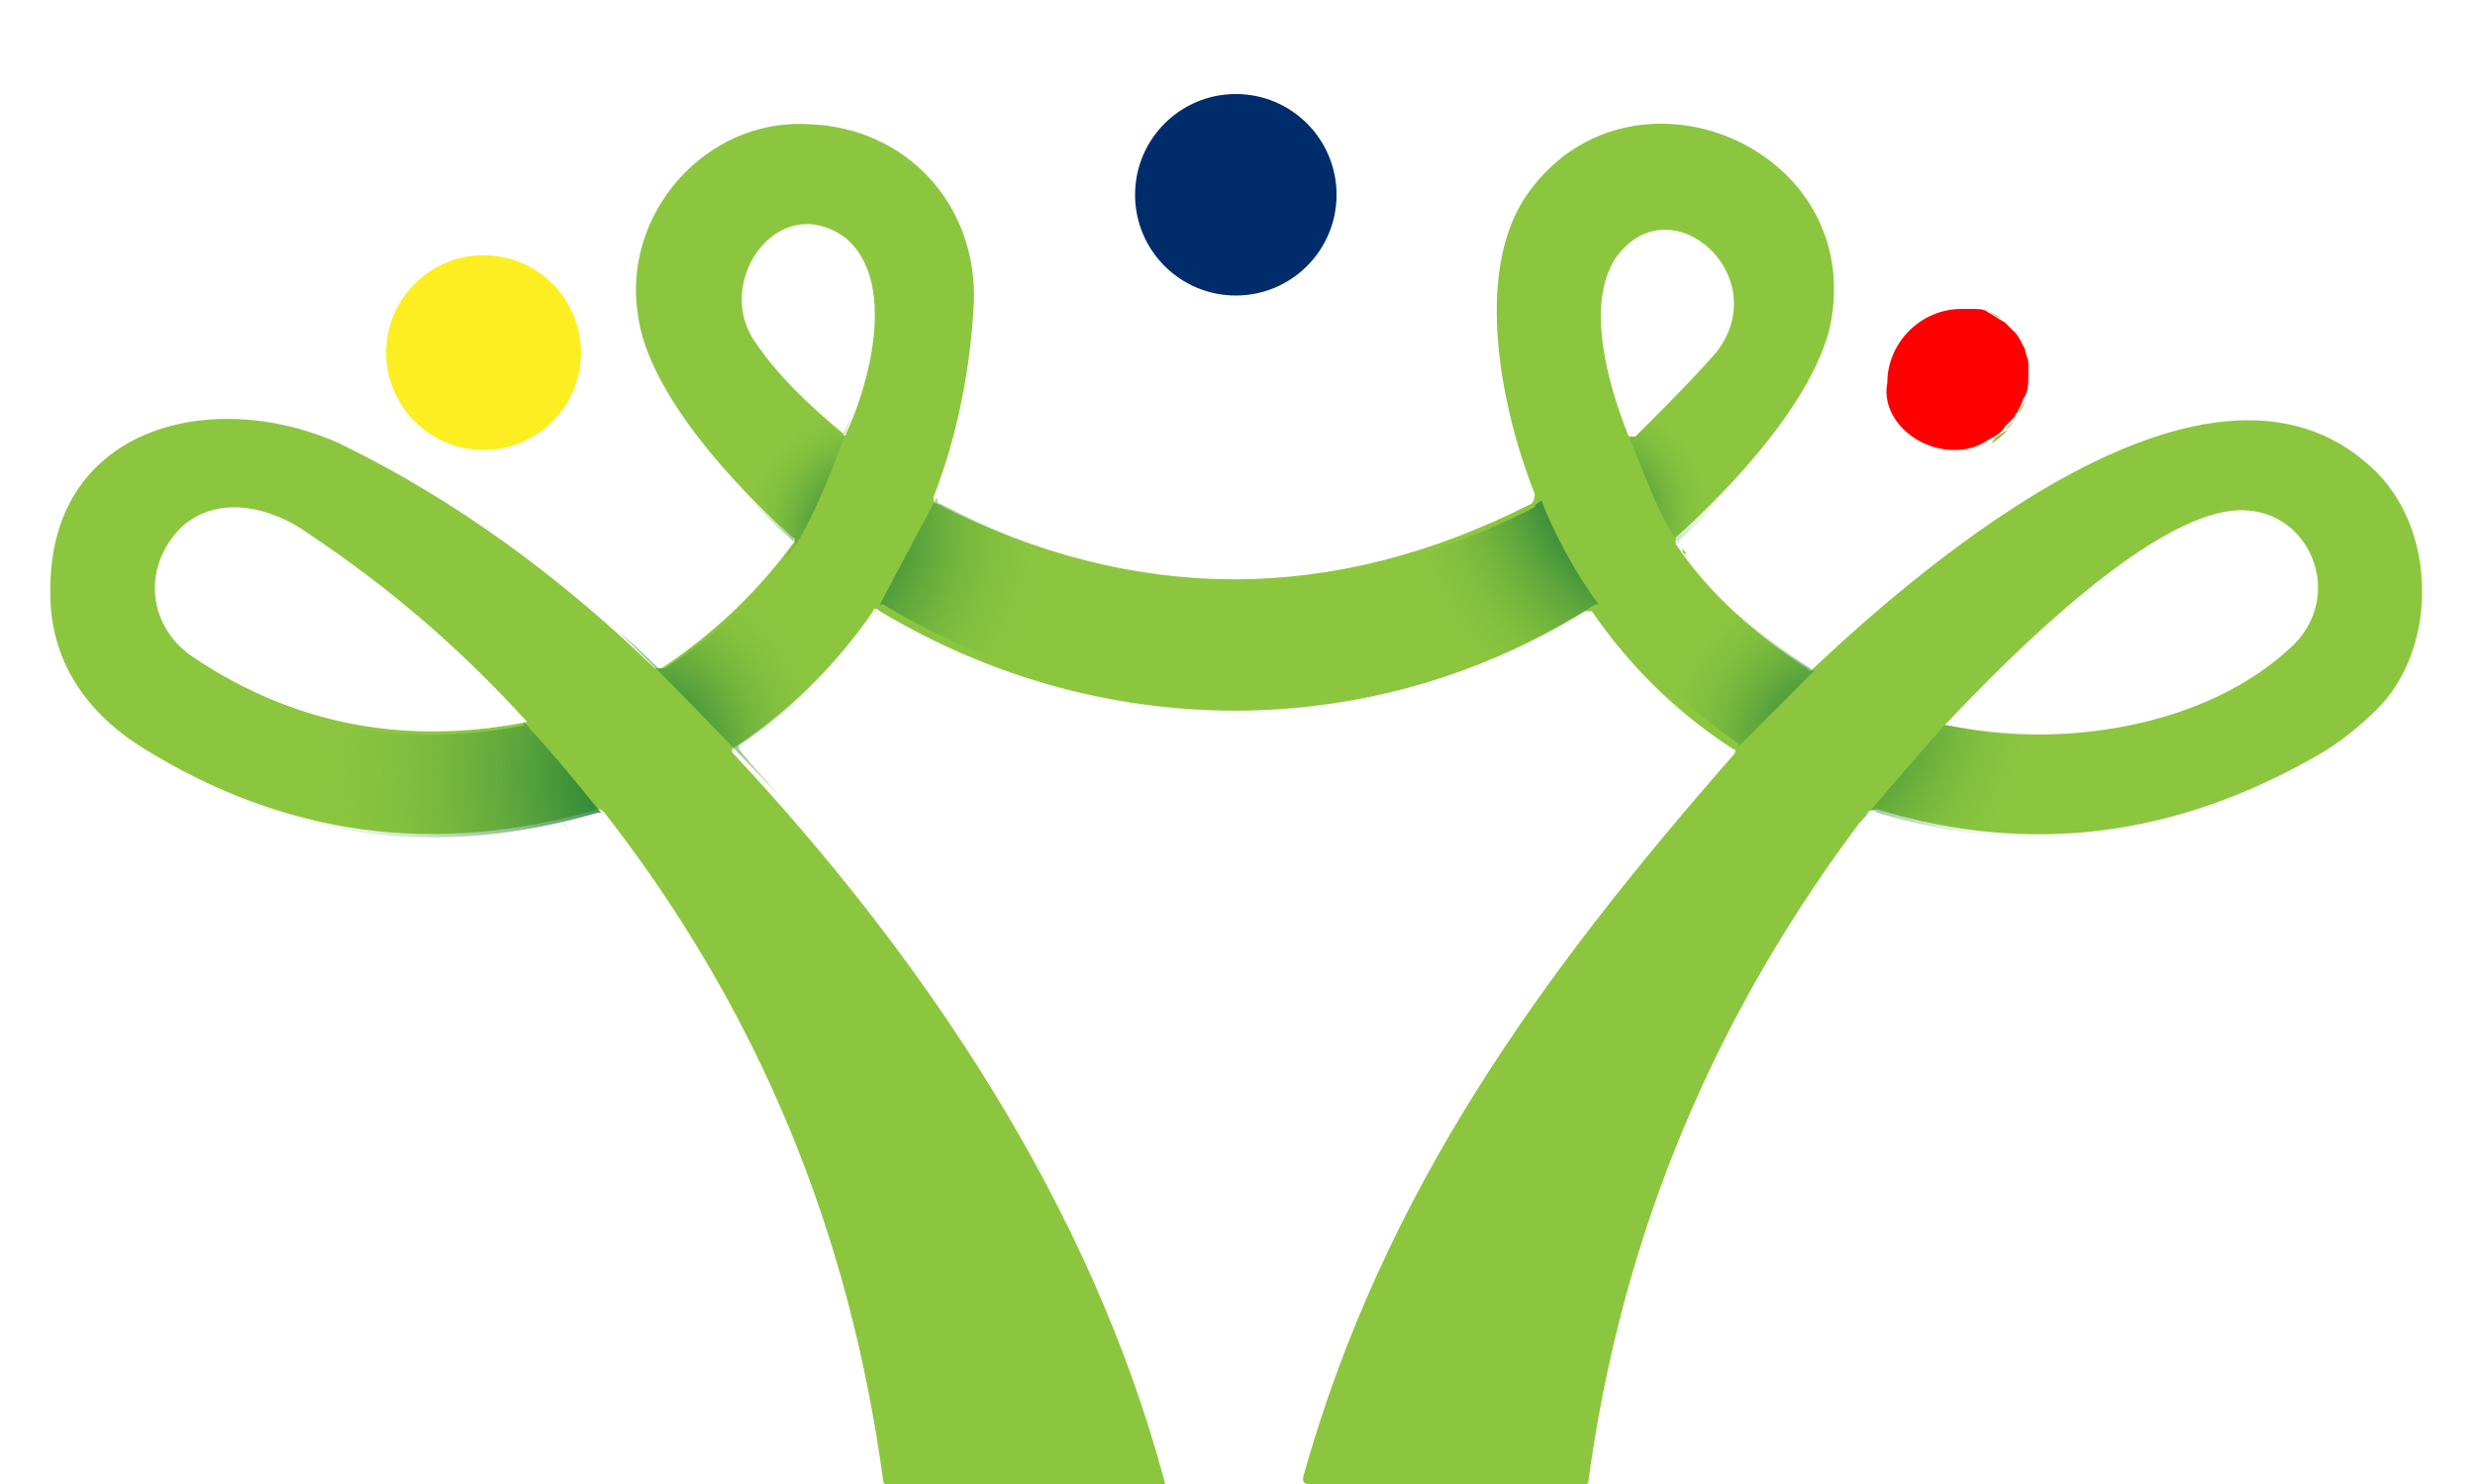 <?xml version="1.0" encoding="utf-8"?>
<!-- Generator: Adobe Illustrator 28.1.0, SVG Export Plug-In . SVG Version: 6.00 Build 0)  -->
<svg version="1.1" id="Capa_1" xmlns="http://www.w3.org/2000/svg" xmlns:xlink="http://www.w3.org/1999/xlink" x="0px" y="0px"
	 viewBox="0 0 73.7 44.2" style="enable-background:new 0 0 73.7 44.2;" xml:space="preserve">
<style type="text/css">
	.st0{fill:none;}
	.st1{fill:#8CC63F;}
	.st2{fill:#002C6B;}
	.st3{fill:#FCEE21;}
	.st4{fill:#FF0000;}
	.st5{fill:url(#SVGID_1_);}
	.st6{fill:url(#SVGID_00000178163568702152300160000005427263585173632949_);}
	.st7{fill:url(#SVGID_00000034078053625238600630000008914447080971919779_);}
	.st8{fill:url(#SVGID_00000094582926841133620480000010933178785828372671_);}
	.st9{fill:url(#SVGID_00000077313702739730091390000006500547816598260884_);}
	.st10{fill:url(#SVGID_00000108999731205465507200000003800751162008297109_);}
	.st11{fill:url(#SVGID_00000150821569454663874370000006878502968309788600_);}
	.st12{fill:url(#SVGID_00000101817944172468437820000015299747414452472509_);}
</style>
<g>
	<path class="st0" d="M16.5,24.2C16.5,24.2,16.5,24.2,16.5,24.2c0,0.1,0.1,0.1,0.2,0.2C16.6,24.3,16.6,24.3,16.5,24.2z"/>
	<path class="st1" d="M16.7,24.4c0.1,0.1,0.2,0.3,0.3,0.4l0,0C17,24.8,16.9,24.7,16.7,24.4z"/>
	<path class="st1" d="M70.6,13.9c-4.8-4.4-13.2,2.8-16.6,6c-0.1,0.1-0.1,0.1-0.2,0c-1.5-1-2.9-2.2-3.9-3.7c0-0.1,0-0.1,0-0.2
		c1.7-1.5,4.1-4.1,4.6-6.3c1.1-5.4-6.1-8.3-9.1-3.8c-1.5,2.3-0.7,6.3,0.3,8.8c0,0.1,0,0.2-0.1,0.3c-5.9,3-11.8,3-17.7,0
		c-0.1,0-0.1-0.1-0.1-0.2c0.7-1.8,1.1-3.8,1.2-5.8c0.1-2.9-2-5.2-4.9-5.3c-3.1-0.2-5.6,2.7-5.1,5.7c0.3,2.3,2.9,5.1,4.6,6.6
		c0.1,0,0.1,0.1,0,0.2c-1.1,1.5-2.4,2.7-3.9,3.7c-0.1,0-0.1,0-0.2,0c-2.8-2.7-5.9-5-9.4-6.7c-3.8-1.7-8.7-0.5-8.6,4.5
		c0,1.9,1,3.5,2.8,4.6c4.2,2.6,8.7,3.2,13.5,1.8c0.1,0,0.1,0,0.2,0.1c4.6,5.9,7.3,12.5,8.3,19.9c0,0.1,0.1,0.1,0.1,0.1h8.3
		c0,0,0,0,0,0c0,0,0,0,0,0c0,0,0,0,0,0c0,0,0,0,0,0c0,0,0,0,0,0c0,0,0,0,0,0c0,0,0,0,0,0c0,0,0,0,0,0c-2.2-8.3-7.2-15.7-12.9-21.8
		c0-0.1,0-0.1,0-0.1c1.7-1.1,3.1-2.5,4.2-4.1c0-0.1,0.1-0.1,0.2,0c6.5,3.9,14.5,4,21,0c0.1,0,0.1,0,0.2,0c1.1,1.6,2.5,3,4.2,4.1
		c0.1,0,0.1,0.1,0,0.2C46,28.9,41.2,35.4,38.8,44c0,0.1,0,0.2,0.2,0.2h8.2c0,0,0.1,0,0.1-0.1c1-7.4,3.8-14,8.3-19.9
		c0.1-0.1,0.2-0.1,0.3-0.1c4.6,1.4,8.9,0.8,13.1-1.6c0.7-0.4,1.3-0.9,1.8-1.4C72.6,19.3,72.6,15.7,70.6,13.9z M15.7,21.5
		c-3.6,0.7-6.9,0.1-9.9-1.9c-1.4-0.9-1.6-2.7-0.4-3.9c1.1-1,2.7-0.6,3.8,0.2C11.6,17.5,13.7,19.3,15.7,21.5
		C15.7,21.5,15.7,21.5,15.7,21.5z M25.2,12.9c0,0.1-0.1,0.1-0.1,0c-1.1-0.9-2-1.8-2.6-2.7c-1.3-1.8,0.7-4.6,2.7-3.1
		C26.7,8.4,25.9,11.4,25.2,12.9z M48.7,13C48.6,13,48.6,13,48.7,13c-0.1,0-0.1,0-0.2,0c-0.6-1.5-1.3-3.9-0.4-5.3
		c1.6-2.3,4.8,0.5,3,2.8C50.4,11.3,49.5,12.2,48.7,13z M68.3,19.2c-2.6,2.5-7,3.1-10.3,2.4c-0.1,0-0.1,0,0-0.1
		c1.7-1.8,6.3-6.5,8.9-6.3C68.8,15.3,69.8,17.7,68.3,19.2z"/>
	<path class="st1" d="M60,12.5c-0.1,0.1-0.2,0.2-0.3,0.3C59.9,12.7,59.9,12.6,60,12.5z"/>
	<path class="st1" d="M60.3,11.9c0,0.1-0.1,0.3-0.2,0.4C60.2,12.1,60.3,12,60.3,11.9z"/>
	<path class="st1" d="M60.2,10.4c0.1,0.1,0.1,0.3,0.1,0.4C60.3,10.7,60.3,10.5,60.2,10.4z"/>
	<path class="st1" d="M59.9,9.8c-0.1-0.1-0.2-0.2-0.3-0.3C59.7,9.6,59.8,9.7,59.9,9.8z"/>
	<path class="st1" d="M59.1,9.2c0.2,0.1,0.4,0.2,0.5,0.3C59.4,9.4,59.3,9.3,59.1,9.2z"/>
	<path class="st1" d="M58.2,9.1c0.2,0,0.3,0,0.4,0C58.5,9.1,58.4,9.1,58.2,9.1z"/>
	<path class="st1" d="M59.8,12.8c-0.1,0.1-0.3,0.3-0.5,0.4C59.4,13,59.6,12.9,59.8,12.8z"/>
	<circle class="st2" cx="36.8" cy="5.8" r="3"/>
	<circle class="st3" cx="14.4" cy="10.5" r="2.9"/>
	<path class="st4" d="M58.2,13.4c0.4,0,0.7-0.1,1-0.3c0.2-0.1,0.4-0.2,0.5-0.4c0.1-0.1,0.2-0.2,0.3-0.3c0-0.1,0.1-0.1,0.1-0.2
		c0.1-0.1,0.1-0.3,0.2-0.4c0.1-0.2,0.1-0.4,0.1-0.6c0-0.2,0-0.3,0-0.4c0-0.1-0.1-0.3-0.1-0.4c-0.1-0.2-0.2-0.4-0.3-0.5
		c-0.1-0.1-0.2-0.2-0.3-0.3c-0.2-0.1-0.3-0.2-0.5-0.3c-0.1-0.1-0.3-0.1-0.4-0.1c-0.1,0-0.3,0-0.4,0c-1.2,0-2.2,1-2.2,2.2
		C56,12.4,57,13.4,58.2,13.4z"/>
	<path class="st0" d="M25.1,7.1c-1.9-1.5-3.9,1.3-2.7,3.1c0.6,0.9,1.5,1.8,2.6,2.7c0.1,0,0.1,0,0.1,0C25.9,11.4,26.7,8.4,25.1,7.1z"
		/>
	<path class="st0" d="M15.7,21.5c-0.3-0.3-0.5-0.5-0.8-0.8C15.2,20.9,15.5,21.2,15.7,21.5C15.7,21.5,15.7,21.5,15.7,21.5z"/>
	<path class="st0" d="M66.9,15.2c-2.6-0.2-7.3,4.5-8.9,6.3c0,0,0,0.1,0,0.1c3.3,0.7,7.8,0.1,10.3-2.4C69.8,17.7,68.8,15.3,66.9,15.2
		z"/>
	<path class="st0" d="M48.1,7.6c-1,1.4-0.3,3.9,0.4,5.3c0,0.1,0.1,0.1,0.1,0.1c0,0,0,0,0,0c0.9-0.8,1.7-1.6,2.5-2.6
		C52.9,8.1,49.7,5.3,48.1,7.6z"/>
	<path class="st1" d="M60.3,11.9c0,0.1-0.1,0.3-0.2,0.4C60.2,12.1,60.3,12,60.3,11.9z"/>
	<path class="st1" d="M59.9,9.8c-0.1-0.1-0.2-0.2-0.3-0.3C59.7,9.6,59.8,9.7,59.9,9.8z"/>
	<path class="st1" d="M58.2,9.1c0.2,0,0.3,0,0.4,0C58.5,9.1,58.4,9.1,58.2,9.1z"/>
	<radialGradient id="SVGID_1_" cx="19.797" cy="23.052" r="10.935" gradientUnits="userSpaceOnUse">
		<stop  offset="0" style="stop-color:#006837"/>
		<stop  offset="1" style="stop-color:#8CC63F;stop-opacity:0"/>
	</radialGradient>
	<path class="st5" d="M4.3,22.4c4.2,2.6,8.7,3.2,13.5,1.8c0.1,0,0.1,0,0.1,0c-0.5-0.6-1.2-1.5-2.3-2.7c0,0,0,0,0,0.1
		c-3.6,0.7-6.9,0.1-9.9-1.9c-0.7-0.5-1.1-1.1-1.1-1.8c-0.6,0.7-1.4,1.9-2.1,3C3,21.4,3.6,21.9,4.3,22.4z"/>
	<path class="st1" d="M14.9,20.6L14.9,20.6C14.9,20.6,14.9,20.6,14.9,20.6C14.9,20.6,14.9,20.6,14.9,20.6z"/>
	<path class="st0" d="M25.1,7.1c-1.9-1.5-3.9,1.3-2.7,3.1c0.6,0.9,1.5,1.8,2.6,2.7c0.1,0,0.1,0,0.1,0C25.9,11.4,26.7,8.4,25.1,7.1z"
		/>
	<path class="st0" d="M9.3,15.9c-1.2-0.8-2.7-1.2-3.8-0.2c-1.2,1.1-1,2.9,0.4,3.9c3,2,6.3,2.7,9.9,1.9c0.1,0,0.1,0,0-0.1
		C13.7,19.3,11.6,17.5,9.3,15.9z"/>
	<path class="st0" d="M48.1,7.6c-1,1.4-0.3,3.9,0.4,5.3c0,0.1,0.1,0.1,0.1,0.1c0,0,0,0,0,0c0.9-0.8,1.7-1.6,2.5-2.6
		C52.9,8.1,49.7,5.3,48.1,7.6z"/>
	<path class="st0" d="M66.9,15.2c-2.6-0.2-7.3,4.5-8.9,6.3c0,0,0,0.1,0,0.1c3.3,0.7,7.8,0.1,10.3-2.4C69.8,17.7,68.8,15.3,66.9,15.2
		z"/>
	
		<radialGradient id="SVGID_00000151519313936040144490000010692956846962657450_" cx="19.178" cy="22.207" r="5.662" gradientUnits="userSpaceOnUse">
		<stop  offset="0" style="stop-color:#006837"/>
		<stop  offset="1" style="stop-color:#8CC63F;stop-opacity:0"/>
	</radialGradient>
	<path style="fill:url(#SVGID_00000151519313936040144490000010692956846962657450_);" d="M19.8,19.9c-0.1,0-0.1,0-0.2,0
		c-0.4-0.4-0.8-0.8-1.2-1.1c2,1.9,4.4,4.5,4.8,4.9c-0.4-0.5-0.8-0.9-1.2-1.4c0-0.1,0-0.1,0-0.1c1.5-1,2.8-2.2,3.8-3.6l-2.4-1.9
		C22.4,17.9,21.2,19,19.8,19.9z"/>
	<path class="st0" d="M48.1,7.6c-1,1.4-0.3,3.9,0.4,5.3c0,0.1,0.1,0.1,0.1,0.1c0,0,0,0,0,0c0.9-0.8,1.7-1.6,2.5-2.6
		C52.9,8.1,49.7,5.3,48.1,7.6z"/>
	<path class="st0" d="M25.2,12.9c0.7-1.5,1.5-4.6-0.1-5.8c-1.9-1.5-3.9,1.3-2.7,3.1c0.6,0.9,1.5,1.8,2.6,2.7
		C25.1,13,25.1,13,25.2,12.9z"/>
	<path class="st0" d="M9.3,15.9c-1.2-0.8-2.7-1.2-3.8-0.2c-1.2,1.1-1,2.9,0.4,3.9c3,2,6.3,2.7,9.9,1.9c0.1,0,0.1,0,0-0.1
		C13.7,19.3,11.6,17.5,9.3,15.9z"/>
	<path class="st0" d="M26.2,18.1c-0.6,0.9-1.3,1.7-2.1,2.4c0,0,0.1-0.1,0.1-0.1C25,19.7,25.7,18.8,26.2,18.1
		C26.2,18,26.2,18,26.2,18.1z"/>
	<path class="st0" d="M66.9,15.2c-2.6-0.2-7.3,4.5-8.9,6.3c0,0,0,0.1,0,0.1c3.3,0.7,7.8,0.1,10.3-2.4C69.8,17.7,68.8,15.3,66.9,15.2
		z"/>
	
		<radialGradient id="SVGID_00000150078610725450577710000001477298675314267270_" cx="23.794" cy="15.812" r="9.127" gradientUnits="userSpaceOnUse">
		<stop  offset="9.486595e-02" style="stop-color:#006837"/>
		<stop  offset="0.837" style="stop-color:#8CC63F;stop-opacity:0"/>
	</radialGradient>
	<path style="fill:url(#SVGID_00000150078610725450577710000001477298675314267270_);" d="M26.2,18c0,0,0.1,0,0.1,0
		c2.8,1.7,6,2.7,9.1,2.9l0.7-3.6c-2.7-0.1-5.4-0.9-8.1-2.3c-0.1,0-0.1-0.1-0.1-0.2"/>
	<path class="st1" d="M24,20.5C24,20.5,24,20.5,24,20.5C24,20.5,24,20.5,24,20.5z"/>
	<path class="st0" d="M25.1,7.1c-1.9-1.5-3.9,1.3-2.7,3.1c0.6,0.9,1.5,1.8,2.6,2.7c0.1,0,0.1,0,0.1,0C25.9,11.4,26.7,8.4,25.1,7.1z"
		/>
	<path class="st0" d="M48.1,7.6c-1,1.4-0.3,3.9,0.4,5.3c0,0.1,0.1,0.1,0.1,0.1c0,0,0,0,0,0c0.9-0.8,1.7-1.6,2.5-2.6
		C52.9,8.1,49.7,5.3,48.1,7.6z"/>
	<path class="st0" d="M66.9,15.2c-2.6-0.2-7.3,4.5-8.9,6.3c0,0,0,0.1,0,0.1c3.3,0.7,7.8,0.1,10.3-2.4C69.8,17.7,68.8,15.3,66.9,15.2
		z"/>
	<path class="st0" d="M9.3,15.9c-1.2-0.8-2.7-1.2-3.8-0.2c-1.2,1.1-1,2.9,0.4,3.9c3,2,6.3,2.7,9.9,1.9c0.1,0,0.1,0,0-0.1
		C13.7,19.3,11.6,17.5,9.3,15.9z"/>
	
		<radialGradient id="SVGID_00000067949406697533096210000002816593453790012591_" cx="50.495" cy="13.369" r="11.284" gradientUnits="userSpaceOnUse">
		<stop  offset="0.293" style="stop-color:#006837"/>
		<stop  offset="0.837" style="stop-color:#8CC63F;stop-opacity:0"/>
	</radialGradient>
	<path style="fill:url(#SVGID_00000067949406697533096210000002816593453790012591_);" d="M45.7,15.1c-3.3,1.7-6.6,2.4-9.9,2.2
		l0.5,3.7c3.8,0.1,7.7-0.8,11.2-3c0,0,0.1,0,0.1,0c-0.8-1.1-1.4-2.3-1.7-3.1C45.8,15,45.7,15,45.7,15.1z"/>
	<path class="st0" d="M48.4,12.7c-0.1-0.4-0.2-0.6-0.3-0.7C48.2,12.2,48.3,12.4,48.4,12.7z"/>
	<path class="st0" d="M50,16.3C50,16.3,50,16.3,50,16.3C50,16.3,50,16.3,50,16.3C50,16.2,50,16.2,50,16.3z"/>
	<path class="st0" d="M9.3,15.9c-1.2-0.8-2.7-1.2-3.8-0.2c-1.2,1.1-1,2.9,0.4,3.9c3,2,6.3,2.7,9.9,1.9c0.1,0,0.1,0,0-0.1
		C13.7,19.3,11.6,17.5,9.3,15.9z"/>
	<path class="st0" d="M25.1,7.1c-1.9-1.5-3.9,1.3-2.7,3.1c0.6,0.9,1.5,1.8,2.6,2.7c0.1,0,0.1,0,0.1,0C25.9,11.4,26.7,8.4,25.1,7.1z"
		/>
	<path class="st0" d="M66.9,15.2c-2.6-0.2-7.3,4.5-8.9,6.3c0,0,0,0.1,0,0.1c3.3,0.7,7.8,0.1,10.3-2.4C69.8,17.7,68.8,15.3,66.9,15.2
		z"/>
	<path class="st1" d="M50.2,16.5c0-0.1-0.1-0.1-0.1-0.2C50.1,16.4,50.1,16.5,50.2,16.5z"/>
	
		<radialGradient id="SVGID_00000180346383390065827450000003395225141430610081_" cx="47.183" cy="15.368" r="3.949" gradientUnits="userSpaceOnUse">
		<stop  offset="0" style="stop-color:#006837"/>
		<stop  offset="0.132" style="stop-color:#076D37;stop-opacity:0.868"/>
		<stop  offset="0.326" style="stop-color:#1B7A39;stop-opacity:0.674"/>
		<stop  offset="0.56" style="stop-color:#3C903A;stop-opacity:0.44"/>
		<stop  offset="0.822" style="stop-color:#69AF3D;stop-opacity:0.178"/>
		<stop  offset="1" style="stop-color:#8CC63F;stop-opacity:0"/>
	</radialGradient>
	<path style="fill:url(#SVGID_00000180346383390065827450000003395225141430610081_);" d="M48.7,13C48.6,13,48.6,13,48.7,13
		c-0.1,0-0.1,0-0.2,0c0-0.1-0.1-0.2-0.1-0.3c0.4,1,1,2.7,1.6,3.5c0,0,0-0.1,0-0.1c0.9-0.8,1.9-1.8,2.7-2.9L51,10.5
		C50.3,11.4,49.5,12.2,48.7,13z"/>
	<path class="st1" d="M48.1,11.9C48.1,11.9,48.1,11.9,48.1,11.9C48.1,11.9,48.1,11.9,48.1,11.9L48.1,11.9z"/>
	<path class="st0" d="M9.3,15.9c-1.2-0.8-2.7-1.2-3.8-0.2c-1.2,1.1-1,2.9,0.4,3.9c3,2,6.3,2.7,9.9,1.9c0.1,0,0.1,0,0-0.1
		C13.7,19.3,11.6,17.5,9.3,15.9z"/>
	<path class="st0" d="M25.1,7.1c-1.9-1.5-3.9,1.3-2.7,3.1c0.6,0.9,1.5,1.8,2.6,2.7c0.1,0,0.1,0,0.1,0C25.9,11.4,26.7,8.4,25.1,7.1z"
		/>
	<path class="st0" d="M48.1,7.6c-1,1.4-0.3,3.9,0.4,5.3c0,0.1,0.1,0.1,0.1,0.1c0,0,0,0,0,0c0.9-0.8,1.7-1.6,2.5-2.6
		C52.9,8.1,49.7,5.3,48.1,7.6z"/>
	<path class="st0" d="M58,21.5C58,21.5,57.9,21.5,58,21.5c0.3-0.3,0.6-0.6,0.6-0.6C58.3,21.1,58.1,21.3,58,21.5z"/>
	<polygon class="st1" points="58.6,20.8 58.6,20.8 58.6,20.8 	"/>
	
		<radialGradient id="SVGID_00000072246997653833861670000013338991152494933685_" cx="53.185" cy="20.869" r="7.606" gradientUnits="userSpaceOnUse">
		<stop  offset="0" style="stop-color:#006837"/>
		<stop  offset="0.148" style="stop-color:#056B37;stop-opacity:0.852"/>
		<stop  offset="0.322" style="stop-color:#137538;stop-opacity:0.678"/>
		<stop  offset="0.509" style="stop-color:#2B8539;stop-opacity:0.491"/>
		<stop  offset="0.706" style="stop-color:#4C9B3B;stop-opacity:0.294"/>
		<stop  offset="0.909" style="stop-color:#76B73E;stop-opacity:9.139097e-02"/>
		<stop  offset="1" style="stop-color:#8CC63F;stop-opacity:0"/>
	</radialGradient>
	<path style="fill:url(#SVGID_00000072246997653833861670000013338991152494933685_);" d="M55.9,24.2c4.6,1.4,8.9,0.8,13.1-1.6
		c0.1,0,0.1-0.1,0.2-0.1c-0.9-0.7-1.8-1.6-2.5-2.1c-2.6,1.4-6,1.7-8.7,1.2c0,0-0.1,0-0.1,0c-0.8,0.9-2.1,2.4-2.5,2.9c0,0,0,0,0,0
		c0-0.1,0.1-0.1,0.1-0.2C55.7,24.1,55.8,24.1,55.9,24.2z"/>
	<path class="st0" d="M48.1,7.6c-1,1.4-0.3,3.9,0.4,5.3c0,0.1,0.1,0.1,0.1,0.1c0,0,0,0,0,0c0.9-0.8,1.7-1.6,2.5-2.6
		C52.9,8.1,49.7,5.3,48.1,7.6z"/>
	<path class="st0" d="M25.1,7.1c-1.9-1.5-3.9,1.3-2.7,3.1c0.6,0.9,1.5,1.8,2.6,2.7c0.1,0,0.1,0,0.1,0C25.9,11.4,26.7,8.4,25.1,7.1z"
		/>
	<path class="st0" d="M9.3,15.9c-1.2-0.8-2.7-1.2-3.8-0.2c-1.2,1.1-1,2.9,0.4,3.9c3,2,6.3,2.7,9.9,1.9c0.1,0,0.1,0,0-0.1
		C13.7,19.3,11.6,17.5,9.3,15.9z"/>
	<path class="st0" d="M66.9,15.2c-2.6-0.2-7.3,4.5-8.9,6.3c0,0,0,0.1,0,0.1c3.3,0.7,7.8,0.1,10.3-2.4C69.8,17.7,68.8,15.3,66.9,15.2
		z"/>
	
		<radialGradient id="SVGID_00000011026576774011499450000016360604850603556745_" cx="54.686" cy="22.238" r="5.577" gradientUnits="userSpaceOnUse">
		<stop  offset="0" style="stop-color:#006837"/>
		<stop  offset="0.208" style="stop-color:#187838;stop-opacity:0.792"/>
		<stop  offset="0.643" style="stop-color:#55A13C;stop-opacity:0.356"/>
		<stop  offset="1" style="stop-color:#8CC63F;stop-opacity:0"/>
	</radialGradient>
	<path style="fill:url(#SVGID_00000011026576774011499450000016360604850603556745_);" d="M54.3,19.7c-0.1,0.1-0.1,0.1-0.2,0.2
		c-0.1,0.1-0.1,0.1-0.2,0c-1.4-0.9-2.7-2-3.7-3.3L48,18.6c1.1,1.4,2.3,2.5,3.7,3.5c0.1,0,0.1,0.1,0,0.2"/>
	<path class="st0" d="M48.1,7.6c-1,1.4-0.3,3.9,0.4,5.3c0,0.1,0.1,0.1,0.1,0.1c0,0,0,0,0,0c0.9-0.8,1.7-1.6,2.5-2.6
		C52.9,8.1,49.7,5.3,48.1,7.6z"/>
	<path class="st0" d="M9.3,15.9c-1.2-0.8-2.7-1.2-3.8-0.2c-1.2,1.1-1,2.9,0.4,3.9c3,2,6.3,2.7,9.9,1.9c0.1,0,0.1,0,0-0.1
		C13.7,19.3,11.6,17.5,9.3,15.9z"/>
	<path class="st0" d="M66.9,15.2c-2.6-0.2-7.3,4.5-8.9,6.3c0,0,0,0.1,0,0.1c3.3,0.7,7.8,0.1,10.3-2.4C69.8,17.7,68.8,15.3,66.9,15.2
		z"/>
	
		<radialGradient id="SVGID_00000044160103699530463900000001279135589299475349_" cx="26.092" cy="15.975" r="5.734" gradientUnits="userSpaceOnUse">
		<stop  offset="9.486595e-02" style="stop-color:#006837"/>
		<stop  offset="0.731" style="stop-color:#8CC63F;stop-opacity:0"/>
	</radialGradient>
	<path style="fill:url(#SVGID_00000044160103699530463900000001279135589299475349_);" d="M25.4,12.3L25.4,12.3
		c-0.1,0.2-0.2,0.4-0.3,0.6c0,0.1-0.1,0.1-0.1,0c-1.1-0.9-2-1.8-2.6-2.7C22,9.7,22,9,22.1,8.4L19,9.3c0,0.1,0,0.1,0,0.2
		c0.3,2.3,2.9,5.1,4.6,6.6c0.1,0,0.1,0.1,0,0.2c-0.1,0.1-0.2,0.3-0.3,0.4C24.1,16.1,25.4,12.3,25.4,12.3z"/>
</g>
</svg>
